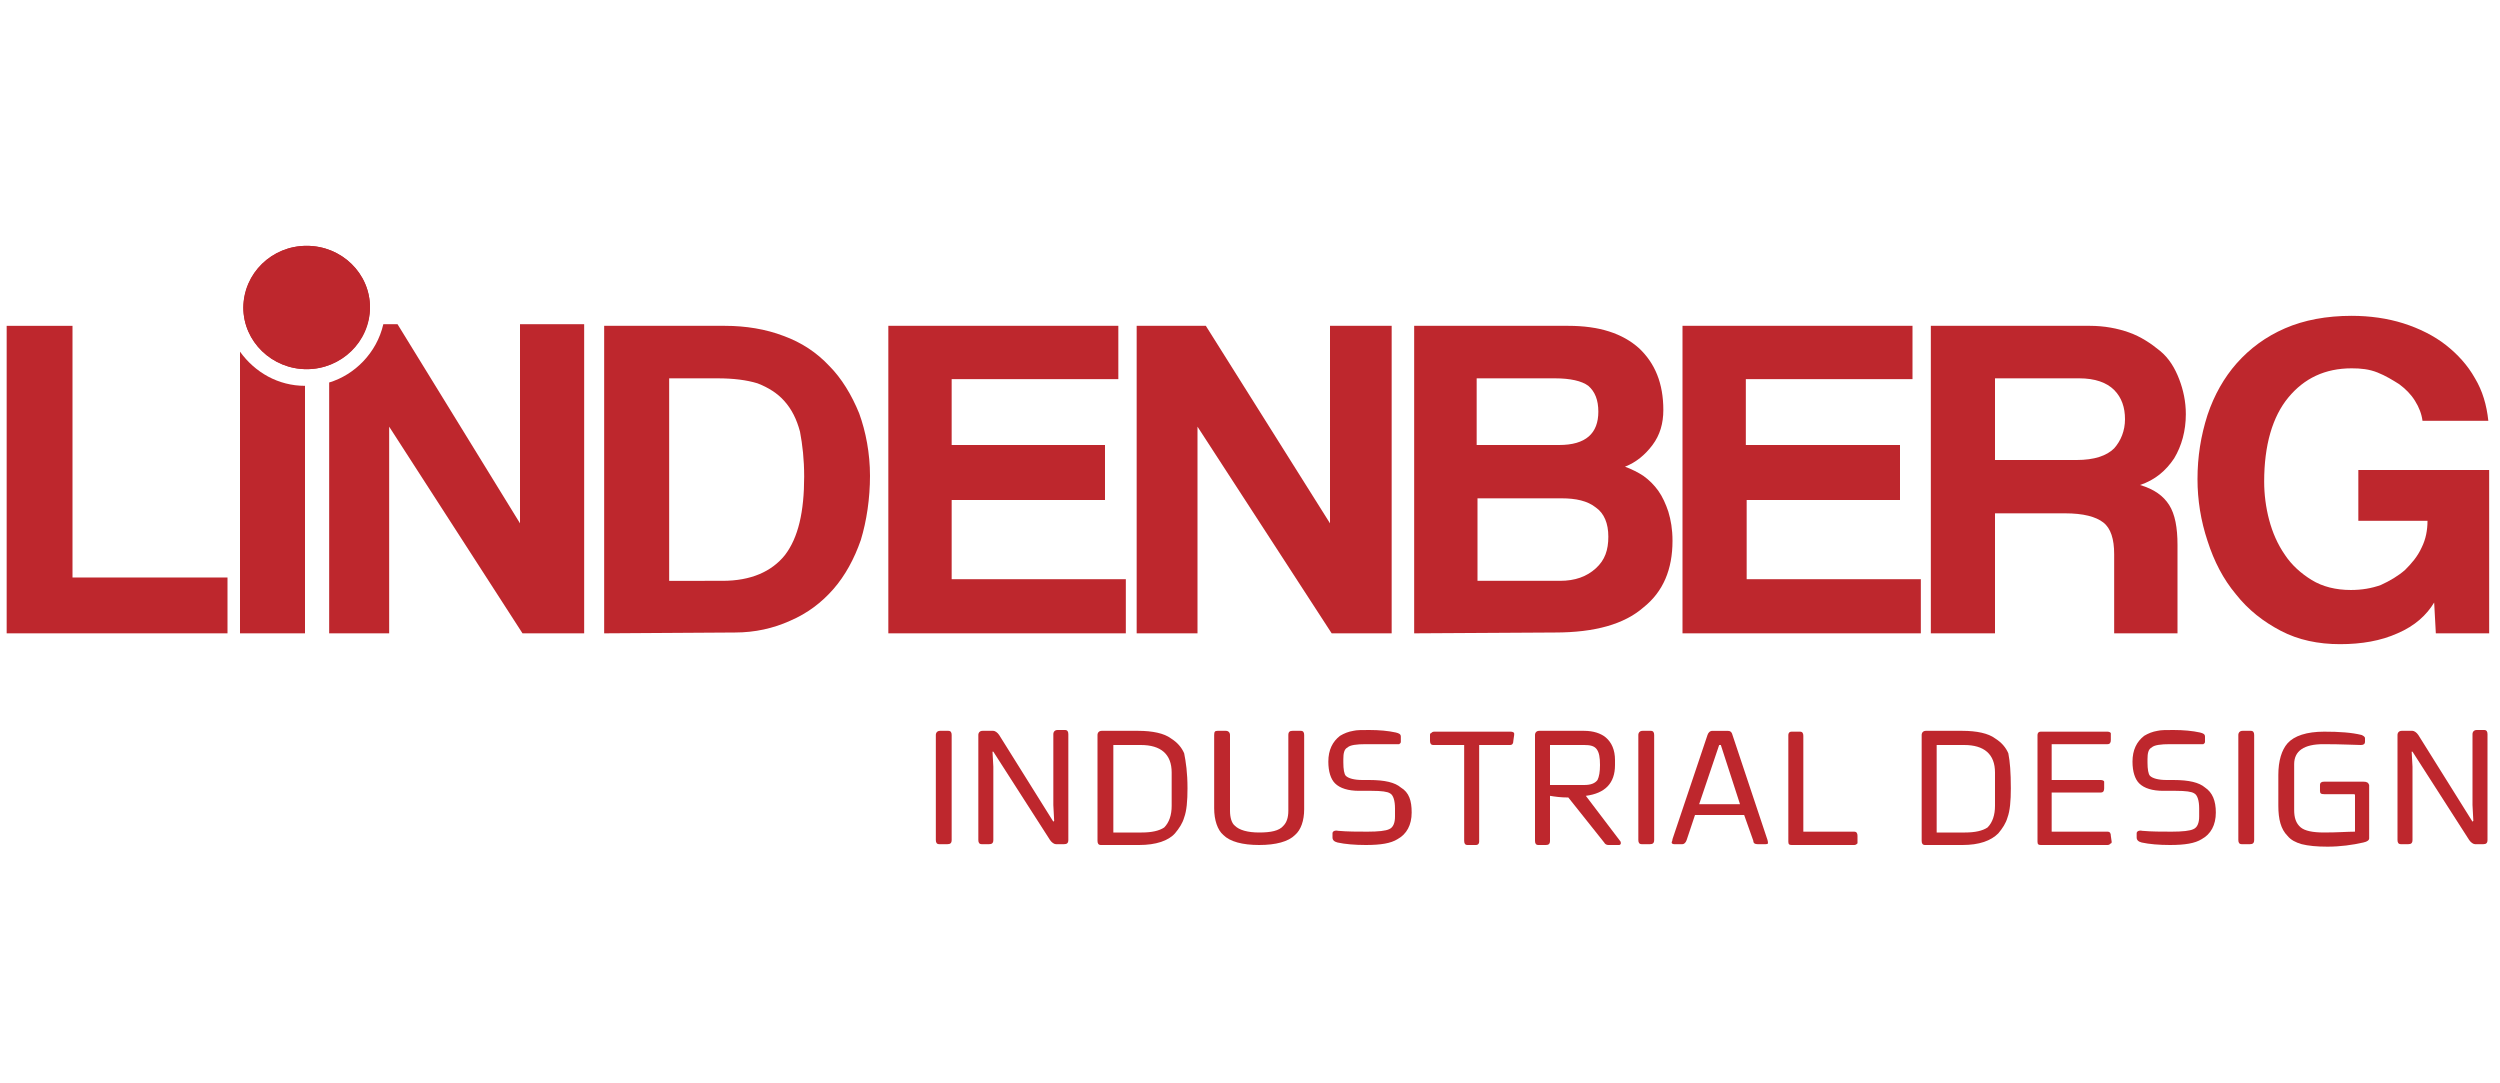 <?xml version="1.0" encoding="utf-8"?>
<!-- Generator: Adobe Illustrator 22.0.1, SVG Export Plug-In . SVG Version: 6.00 Build 0)  -->
<svg version="1.1" id="Layer_1" xmlns="http://www.w3.org/2000/svg" xmlns:xlink="http://www.w3.org/1999/xlink" x="0px" y="0px"
	 viewBox="0 0 300 130" style="enable-background:new 0 0 300 130;" xml:space="preserve">
<style type="text/css">
	.st0{fill:#BE272D;}
</style>
<path class="st0" d="M0.8,76V39.1h7.9v30.2h18.6V76H0.8z"/>
<g>
	<path class="st0" d="M36.6,46.3c-3.2,0-6-1.6-7.8-4.1V76h7.8V46.3L36.6,46.3z"/>
</g>
<path class="st0" d="M72.5,76V39.1h14.5c2.5,0,4.9,0.4,7,1.2c2.2,0.8,4,2,5.5,3.6c1.5,1.5,2.7,3.5,3.6,5.7c0.8,2.2,1.3,4.8,1.3,7.5
	s-0.4,5.4-1.1,7.7c-0.8,2.3-1.9,4.3-3.3,5.9c-1.4,1.6-3.1,2.9-5.2,3.8c-2,0.9-4.2,1.4-6.6,1.4L72.5,76L72.5,76z M86.7,69.7
	c3.4,0,5.9-1.1,7.5-3.1c1.6-2.1,2.3-5.2,2.3-9.4c0-2.1-0.2-3.8-0.5-5.4c-0.4-1.5-1-2.7-1.9-3.7c-0.8-0.9-1.9-1.6-3.2-2.1
	c-1.3-0.4-2.9-0.6-4.8-0.6h-5.8v24.3H86.7L86.7,69.7z"/>
<path class="st0" d="M106.6,76V39.1h27.6v6.4h-20v7.9h18.4V60h-18.4v9.5h20.9V76H106.6L106.6,76z"/>
<path class="st0" d="M159.8,76l-16.1-24.8V76h-7.3V39.1h8.3l14.9,23.7V39.1h7.4V76H159.8z"/>
<path class="st0" d="M169.7,76V39.1h18.5c3.7,0,6.5,0.9,8.5,2.7c1.9,1.8,2.9,4.2,2.9,7.4c0,1.6-0.4,3-1.3,4.2
	c-0.9,1.2-2,2.1-3.3,2.6c0.8,0.3,1.6,0.7,2.2,1.1c0.7,0.5,1.3,1.1,1.8,1.8c0.5,0.7,0.9,1.6,1.2,2.5c0.3,1,0.5,2.1,0.5,3.5
	c0,3.4-1.1,6.1-3.5,8c-2.3,2-5.8,3-10.6,3L169.7,76L169.7,76z M177.2,45.4v8h9.9c3.2,0,4.7-1.4,4.7-4c0-1.4-0.4-2.4-1.2-3.1
	c-0.8-0.6-2.2-0.9-4-0.9C186.7,45.4,177.2,45.4,177.2,45.4z M187.2,69.7c1.8,0,3.2-0.5,4.3-1.5s1.5-2.2,1.5-3.8
	c0-1.6-0.5-2.8-1.5-3.5c-1-0.8-2.4-1.1-4.1-1.1h-10.1v9.9H187.2z"/>
<path class="st0" d="M201.9,76V39.1h27.6v6.4h-20v7.9H228V60h-18.4v9.5h20.9V76H201.9L201.9,76z"/>
<path class="st0" d="M253.7,76v-9.5c0-1.8-0.4-3.1-1.3-3.8s-2.4-1.1-4.6-1.1h-8.4V76h-7.7V39.1h19.1c1.7,0,3.3,0.3,4.7,0.8
	c1.4,0.5,2.6,1.3,3.7,2.2s1.8,2.1,2.3,3.4c0.5,1.3,0.8,2.7,0.8,4.2c0,2-0.5,3.8-1.4,5.3c-1,1.5-2.3,2.6-4.1,3.2
	c1.7,0.5,2.8,1.3,3.5,2.4c0.7,1.1,1,2.7,1,4.8V76H253.7L253.7,76L253.7,76z M239.4,45.4v9.8h9.8c2.1,0,3.6-0.5,4.5-1.4
	c0.8-0.9,1.3-2.1,1.3-3.5c0-1.4-0.4-2.6-1.3-3.5s-2.3-1.4-4.2-1.4L239.4,45.4L239.4,45.4z"/>
<path class="st0" d="M292.3,76l-0.2-3.7c-0.9,1.5-2.3,2.8-4.4,3.7c-2,0.9-4.3,1.3-6.9,1.3c-2.6,0-5-0.5-7.1-1.6
	c-2.1-1.1-3.9-2.5-5.4-4.4c-1.5-1.8-2.6-3.9-3.4-6.4c-0.8-2.4-1.2-4.9-1.2-7.4c0-2.7,0.4-5.2,1.2-7.7c0.8-2.4,2-4.5,3.5-6.2
	c1.6-1.8,3.5-3.2,5.8-4.2c2.3-1,5-1.5,8-1.5c2.2,0,4.3,0.3,6.2,0.9c1.9,0.6,3.7,1.5,5.1,2.6s2.6,2.4,3.5,4c0.9,1.5,1.4,3.2,1.6,5.1
	h-7.9c-0.1-0.8-0.4-1.6-0.9-2.4s-1.1-1.4-1.9-2c-0.8-0.5-1.6-1-2.6-1.4s-2-0.5-3.1-0.5c-3.2,0-5.7,1.2-7.6,3.5
	c-1.9,2.3-2.9,5.7-2.9,10.1c0,1.5,0.2,3.1,0.6,4.6c0.4,1.5,1,2.9,1.9,4.2c0.8,1.2,1.9,2.2,3.2,3c1.3,0.8,2.9,1.2,4.7,1.2
	c1.3,0,2.5-0.2,3.6-0.6c1.1-0.5,2.1-1.1,2.9-1.8c0.8-0.8,1.5-1.6,2-2.7c0.5-1,0.7-2.1,0.7-3.2h-8.3v-6.1h15.7V76H292.3L292.3,76z"/>
<path class="st0" d="M114.2,100.8c0,0.4-0.2,0.5-0.5,0.5h-1c-0.3,0-0.4-0.2-0.4-0.5V88.2c0-0.3,0.2-0.5,0.5-0.5h1
	c0.3,0,0.4,0.2,0.4,0.5V100.8L114.2,100.8z"/>
<path class="st0" d="M128.2,100.8c0,0.4-0.2,0.5-0.5,0.5h-1c-0.2,0-0.5-0.2-0.7-0.5l-6.8-10.6h-0.1l0.1,1.8v8.8
	c0,0.4-0.2,0.5-0.5,0.5h-0.9c-0.3,0-0.4-0.2-0.4-0.5V88.2c0-0.3,0.2-0.5,0.5-0.5h1.3c0.2,0,0.5,0.2,0.7,0.5l6.5,10.4l0.1-0.1
	l-0.1-1.9v-8.5c0-0.3,0.2-0.5,0.5-0.5h0.9c0.3,0,0.4,0.2,0.4,0.5L128.2,100.8L128.2,100.8z"/>
<path class="st0" d="M142.5,94.6c0,1.5-0.1,2.7-0.4,3.5c-0.2,0.7-0.6,1.3-1.1,1.9c-0.8,0.9-2.3,1.4-4.3,1.4h-4.6
	c-0.3,0-0.4-0.2-0.4-0.5V88.2c0-0.3,0.2-0.5,0.5-0.5h4.4c1.7,0,3.1,0.3,3.9,0.9c0.8,0.5,1.3,1.1,1.6,1.8
	C142.3,91.4,142.5,92.7,142.5,94.6z M140.6,96.7v-4c0-2.2-1.3-3.3-3.7-3.3h-3.3v10.5h3.4c1.2,0,2.1-0.2,2.7-0.6
	C140.3,98.7,140.6,97.8,140.6,96.7z"/>
<path class="st0" d="M156.5,97.1c0,1.4-0.4,2.5-1.1,3.1c-0.8,0.8-2.3,1.2-4.3,1.2c-2,0-3.5-0.4-4.3-1.2c-0.7-0.6-1.1-1.8-1.1-3.2
	v-8.8c0-0.4,0.1-0.5,0.4-0.5h1c0.3,0,0.5,0.2,0.5,0.5v9.1c0,0.8,0.2,1.5,0.6,1.8c0.5,0.5,1.5,0.8,2.9,0.8s2.4-0.2,2.9-0.8
	c0.4-0.4,0.6-1,0.6-1.8v-9.1c0-0.4,0.2-0.5,0.5-0.5h1c0.3,0,0.4,0.2,0.4,0.5L156.5,97.1L156.5,97.1z"/>
<path class="st0" d="M169.4,97.5c0,1.5-0.6,2.6-1.7,3.2c-0.8,0.5-2,0.7-3.8,0.7c-1.3,0-2.5-0.1-3.4-0.3c-0.4-0.1-0.6-0.3-0.6-0.6
	v-0.5c0-0.2,0.2-0.4,0.7-0.3c1.1,0.1,2.3,0.1,3.5,0.1c1.3,0,2.2-0.1,2.6-0.3c0.5-0.2,0.7-0.8,0.7-1.5v-1c0-0.9-0.2-1.6-0.6-1.8
	c-0.3-0.2-1-0.3-2.2-0.3h-1.5c-1.3,0-2.3-0.3-2.9-0.9c-0.5-0.5-0.8-1.4-0.8-2.6c0-1.4,0.5-2.4,1.4-3.1c0.5-0.3,1-0.5,1.6-0.6
	c0.4-0.1,1-0.1,1.9-0.1c1.2,0,2.3,0.1,3.2,0.3c0.4,0.1,0.6,0.2,0.6,0.5V89c0,0.2-0.1,0.2-0.2,0.3c-0.1,0-0.2,0-0.5,0
	c-0.2,0-0.8,0-1.6,0c-0.8,0-1.5,0-1.9,0c-1.1,0-1.9,0.1-2.2,0.4c-0.4,0.2-0.5,0.7-0.5,1.4v0.4c0,0.8,0.1,1.4,0.3,1.6
	c0.3,0.3,1,0.5,2,0.5h0.8c1.9,0,3.1,0.3,3.8,0.9C169.1,95.1,169.4,96.1,169.4,97.5z"/>
<path class="st0" d="M181.6,88.9c0,0.3-0.1,0.5-0.4,0.5h-3.7V101c0,0.2-0.1,0.4-0.4,0.4h-1c-0.3,0-0.4-0.2-0.4-0.5V89.4H172
	c-0.3,0-0.4-0.2-0.4-0.5v-0.7c0-0.1,0-0.2,0.1-0.2c0.1-0.1,0.2-0.2,0.4-0.2h9.2c0.2,0,0.4,0.1,0.4,0.2c0,0.1,0,0.1,0,0.2L181.6,88.9
	L181.6,88.9z"/>
<path class="st0" d="M194.4,100.9c0.1,0.1,0.1,0.2,0.1,0.3c0,0.1-0.1,0.2-0.2,0.2H193c-0.2,0-0.4-0.1-0.5-0.3l-4.3-5.4
	c-0.9,0-1.6-0.1-2.2-0.2v5.4c0,0.4-0.2,0.5-0.5,0.5h-0.9c-0.3,0-0.4-0.2-0.4-0.5V88.2c0-0.3,0.2-0.5,0.5-0.5h5.4
	c1.1,0,2,0.3,2.6,0.8c0.7,0.6,1.1,1.5,1.1,2.7v0.6c0,2.2-1.2,3.4-3.5,3.7L194.4,100.9z M192,91.8c0-0.9-0.1-1.5-0.4-1.9
	c-0.3-0.4-0.8-0.5-1.5-0.5H186v4.8h4.1c0.8,0,1.3-0.2,1.6-0.6C191.9,93.2,192,92.6,192,91.8z"/>
<path class="st0" d="M198.5,100.8c0,0.4-0.2,0.5-0.5,0.5h-1c-0.3,0-0.4-0.2-0.4-0.5V88.2c0-0.3,0.2-0.5,0.5-0.5h1
	c0.3,0,0.4,0.2,0.4,0.5V100.8z"/>
<path class="st0" d="M212.1,100.8c0.1,0.4,0.1,0.5-0.2,0.5h-1c-0.3,0-0.5-0.1-0.5-0.4l-1.1-3.1h-5.9l-1,3c-0.1,0.3-0.3,0.5-0.5,0.5
	h-1c-0.2,0-0.3-0.1-0.3-0.2c0-0.1,0.1-0.2,0.1-0.4l4.2-12.5c0.1-0.3,0.3-0.5,0.6-0.5h1.8c0.3,0,0.5,0.1,0.6,0.5L212.1,100.8z
	 M208.8,96.5l-2.3-7.1h-0.2l-2.4,7.1H208.8z"/>
<path class="st0" d="M222.9,101c0,0.1,0,0.2,0,0.2c-0.1,0.1-0.2,0.2-0.4,0.2H215c-0.3,0-0.4-0.1-0.4-0.4V88.2c0-0.2,0.1-0.4,0.4-0.4
	h1c0.3,0,0.4,0.2,0.4,0.5v11.5h6.1c0.3,0,0.4,0.2,0.4,0.5V101L222.9,101z"/>
<path class="st0" d="M241.3,94.6c0,1.5-0.1,2.7-0.4,3.5c-0.2,0.7-0.6,1.3-1.1,1.9c-0.9,0.9-2.3,1.4-4.3,1.4H231
	c-0.3,0-0.4-0.2-0.4-0.5V88.2c0-0.3,0.2-0.5,0.5-0.5h4.4c1.7,0,3.1,0.3,3.9,0.9c0.8,0.5,1.3,1.1,1.6,1.8
	C241.2,91.4,241.3,92.7,241.3,94.6z M239.4,96.7v-4c0-2.2-1.3-3.3-3.7-3.3h-3.3v10.5h3.4c1.2,0,2.1-0.2,2.7-0.6
	C239.1,98.7,239.4,97.8,239.4,96.7z"/>
<path class="st0" d="M253.4,101c0,0.1,0,0.2-0.1,0.2c-0.1,0.1-0.2,0.2-0.4,0.2h-8c-0.3,0-0.4-0.1-0.4-0.4V88.2
	c0-0.2,0.1-0.4,0.4-0.4h8c0.2,0,0.4,0.1,0.4,0.2c0,0.1,0,0.1,0,0.2v0.6c0,0.3-0.1,0.5-0.4,0.5h-6.7v4.3h5.9c0.2,0,0.4,0.1,0.4,0.2
	c0,0.1,0,0.1,0,0.2v0.6c0,0.3-0.1,0.5-0.4,0.5h-5.9v4.7h6.7c0.3,0,0.4,0.2,0.4,0.5L253.4,101L253.4,101z"/>
<path class="st0" d="M265.9,97.5c0,1.5-0.6,2.6-1.7,3.2c-0.8,0.5-2,0.7-3.8,0.7c-1.3,0-2.5-0.1-3.4-0.3c-0.4-0.1-0.6-0.3-0.6-0.6
	v-0.5c0-0.2,0.2-0.4,0.7-0.3c1.1,0.1,2.3,0.1,3.5,0.1c1.3,0,2.2-0.1,2.6-0.3c0.5-0.2,0.7-0.8,0.7-1.5v-1c0-0.9-0.2-1.6-0.6-1.8
	c-0.3-0.2-1-0.3-2.2-0.3h-1.5c-1.3,0-2.3-0.3-2.9-0.9c-0.5-0.5-0.8-1.4-0.8-2.6c0-1.4,0.5-2.4,1.4-3.1c0.5-0.3,1-0.5,1.6-0.6
	c0.4-0.1,1-0.1,1.9-0.1c1.2,0,2.3,0.1,3.2,0.3c0.4,0.1,0.6,0.2,0.6,0.5V89c0,0.2-0.1,0.2-0.2,0.3c-0.1,0-0.2,0-0.5,0
	c-0.2,0-0.8,0-1.6,0c-0.8,0-1.5,0-1.9,0c-1.1,0-1.9,0.1-2.2,0.4c-0.4,0.2-0.5,0.7-0.5,1.4v0.4c0,0.8,0.1,1.4,0.3,1.6
	c0.3,0.3,1,0.5,2,0.5h0.8c1.9,0,3.1,0.3,3.8,0.9C265.5,95.1,265.9,96.1,265.9,97.5z"/>
<path class="st0" d="M270.5,100.8c0,0.4-0.2,0.5-0.5,0.5h-1c-0.3,0-0.4-0.2-0.4-0.5V88.2c0-0.3,0.2-0.5,0.5-0.5h1
	c0.3,0,0.4,0.2,0.4,0.5V100.8z"/>
<path class="st0" d="M284.3,100.6c0,0.2-0.2,0.4-0.7,0.5c-1.3,0.3-2.8,0.5-4.3,0.5c-1.3,0-2.3-0.1-3.1-0.3c-0.7-0.2-1.3-0.5-1.7-1
	c-0.8-0.8-1.1-2-1.1-3.6V93c0-1.7,0.4-3,1.1-3.8c0.8-0.9,2.3-1.4,4.4-1.4c1.8,0,3.3,0.1,4.5,0.4c0.2,0.1,0.4,0.2,0.4,0.4V89
	c0,0.3-0.2,0.4-0.5,0.4c-0.7,0-2.2-0.1-4.5-0.1c-2.3,0-3.5,0.8-3.5,2.4v5.5c0,0.9,0.2,1.6,0.8,2.1c0.5,0.4,1.4,0.6,2.8,0.6
	c1.6,0,2.8-0.1,3.7-0.1v-4.4c0-0.1-0.1-0.1-0.2-0.1h-3.5c-0.4,0-0.5-0.1-0.5-0.4v-0.7c0-0.3,0.2-0.4,0.5-0.4h4.7
	c0.4,0,0.6,0.1,0.7,0.4c0,0.1,0,0.2,0,0.4L284.3,100.6L284.3,100.6L284.3,100.6z"/>
<path class="st0" d="M298.5,100.8c0,0.4-0.2,0.5-0.5,0.5h-1c-0.2,0-0.5-0.2-0.7-0.5l-6.8-10.6h-0.1l0.1,1.8v8.8
	c0,0.4-0.2,0.5-0.5,0.5h-0.9c-0.3,0-0.4-0.2-0.4-0.5V88.2c0-0.3,0.2-0.5,0.5-0.5h1.3c0.2,0,0.5,0.2,0.7,0.5l6.5,10.4l0.1-0.1
	l-0.1-1.9v-8.5c0-0.3,0.2-0.5,0.5-0.5h0.9c0.3,0,0.4,0.2,0.4,0.5L298.5,100.8L298.5,100.8z"/>
<g>
	<g>
		<path class="st0" d="M36.8,44.3c-4.1,0-7.6-3.3-7.6-7.4c0.1-4.1,3.4-7.4,7.6-7.4s7.6,3.3,7.6,7.4C44.3,41,40.9,44.3,36.8,44.3z"/>
	</g>
</g>
<ellipse class="st0" cx="36.8" cy="36.9" rx="7.6" ry="7.4"/>
<g>
	<path class="st0" d="M62.4,38.9v23.9L47.7,38.9H46c-0.8,3.5-3.5,6.1-6.5,7V76h7.2V51.2L62.7,76h7.4V38.9H62.4z"/>
</g>
</svg>
